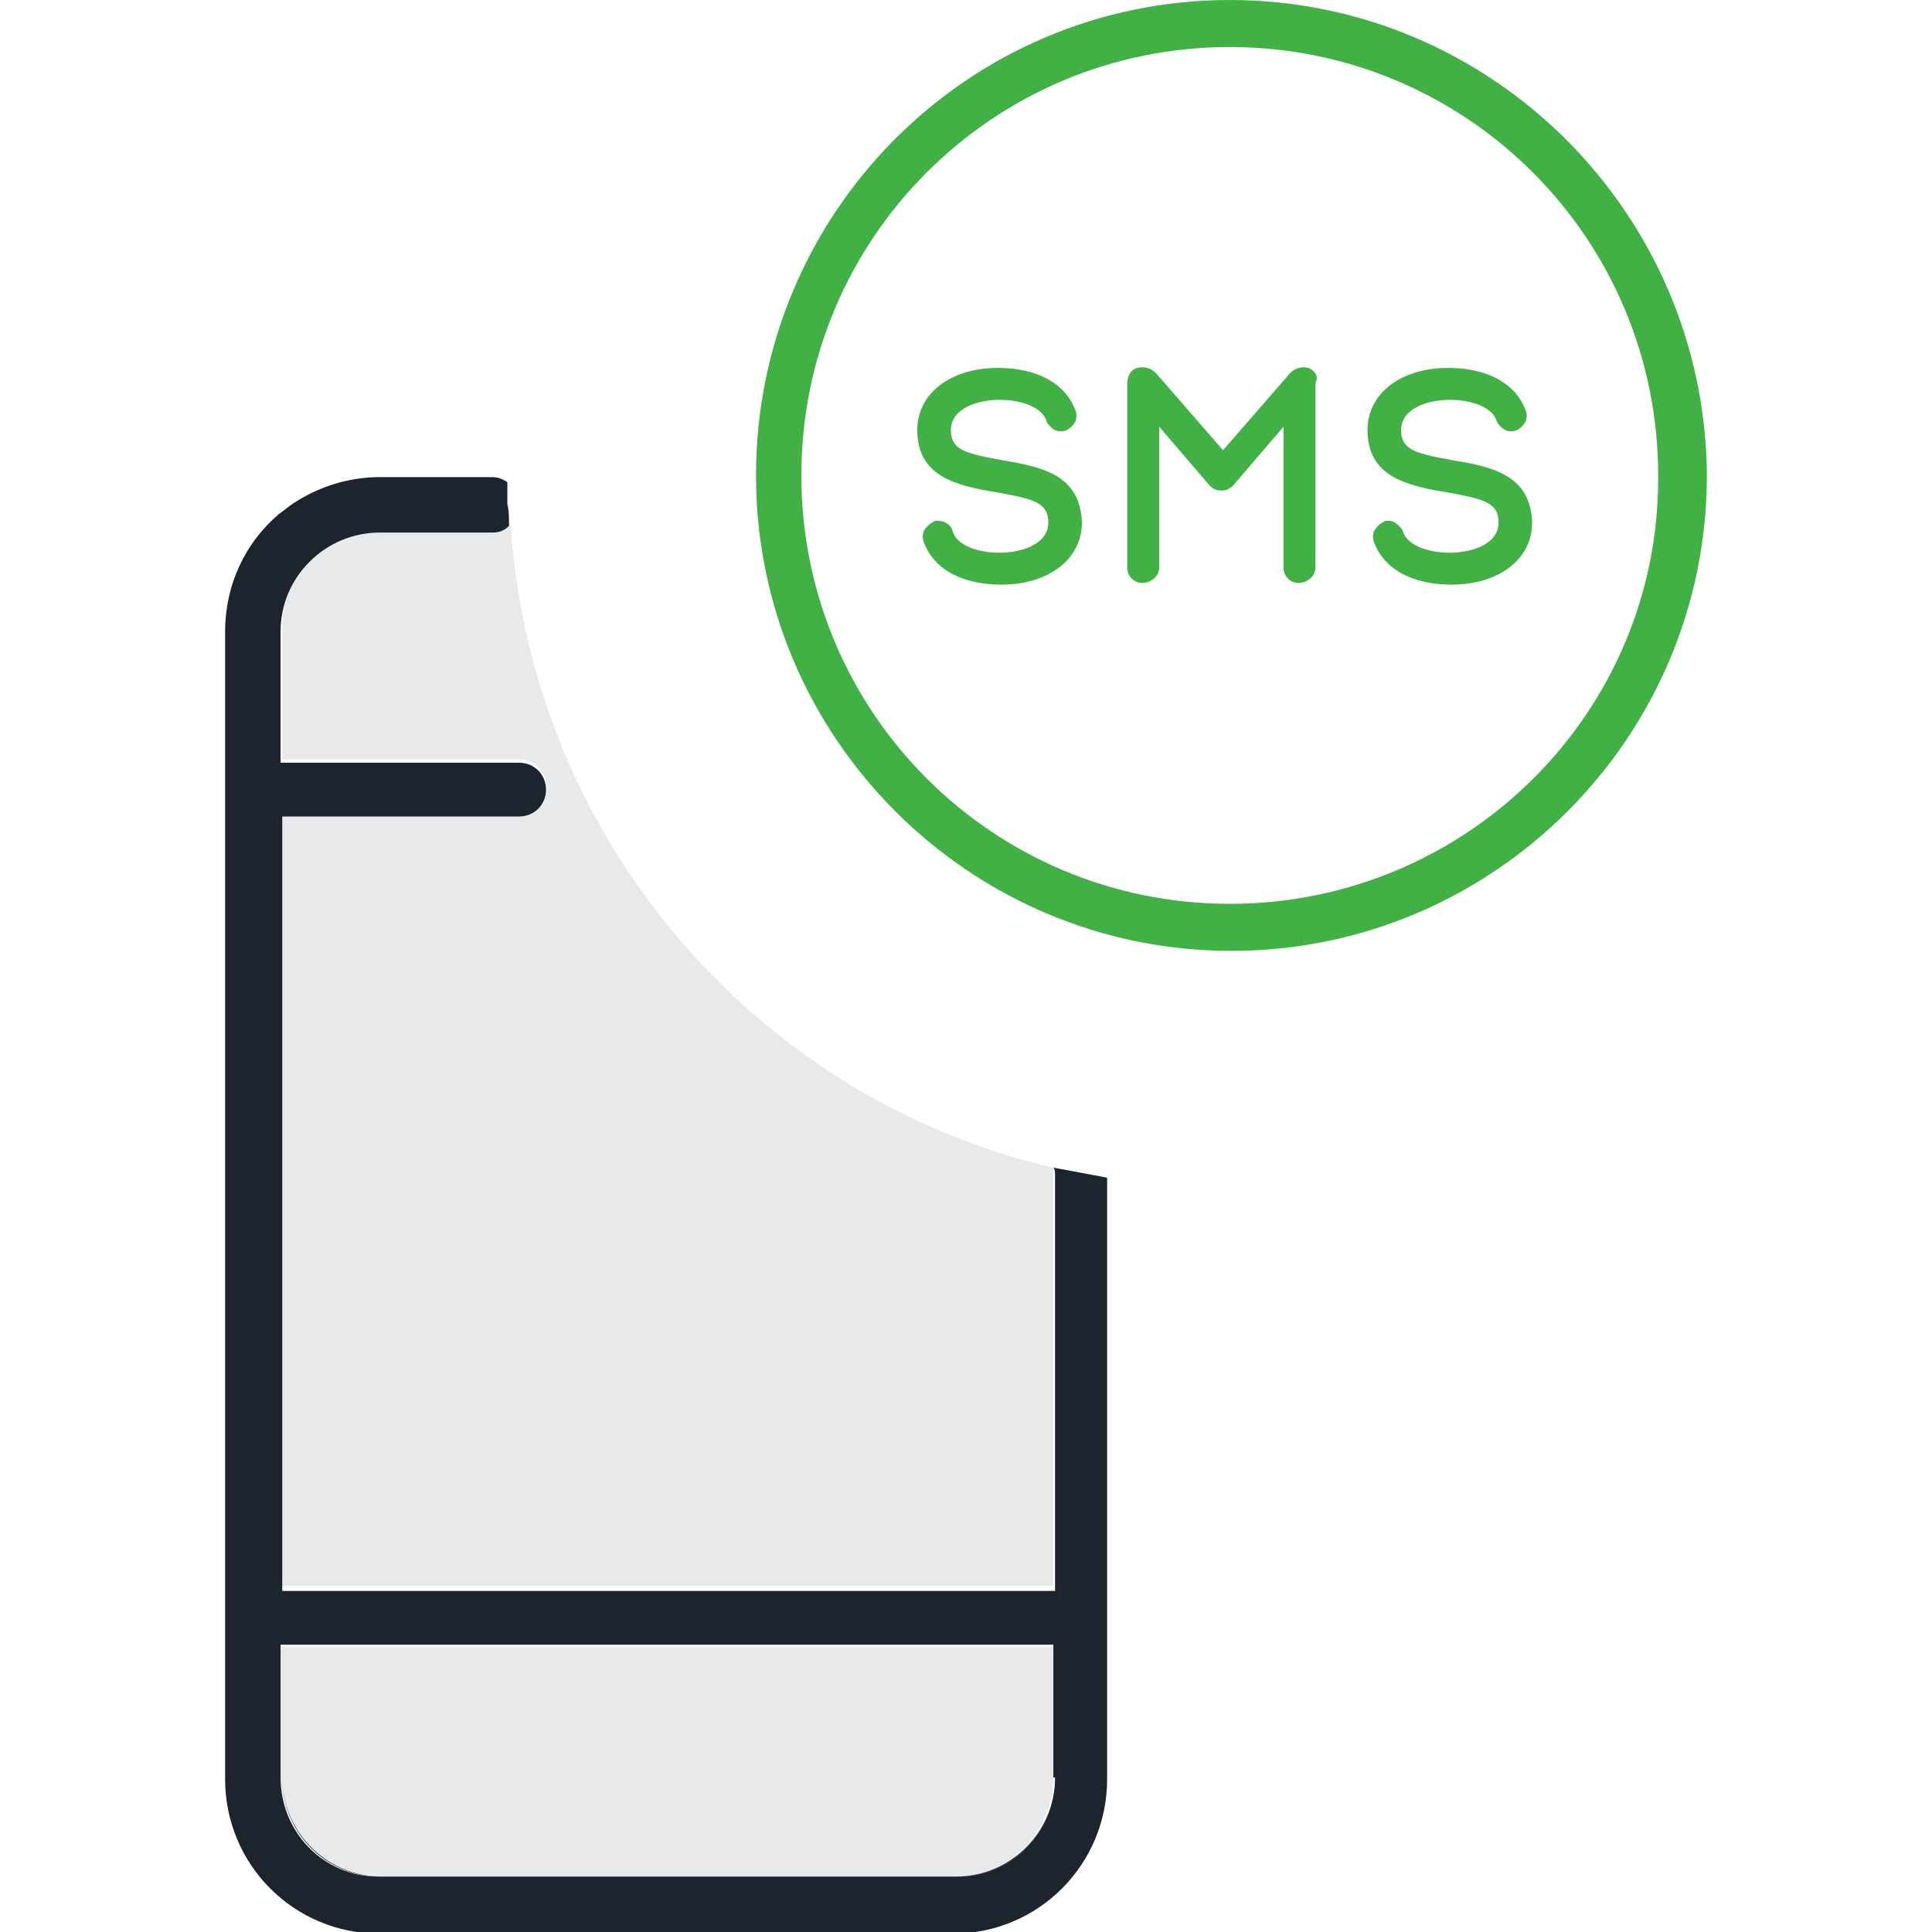 <svg id="Capa_1" xmlns="http://www.w3.org/2000/svg" viewBox="0 0 115 115"><style>.st0{fill:none}.st1{fill:#42b145}.st2{opacity:.1}.st2,.st3{fill:#1d242e}</style><path class="st0" d="M73.2 2.8c-14.1 0-25.5 11.4-25.5 25.5s11.4 25.5 25.5 25.5 25.5-11.4 25.5-25.5c.1-14.1-11.4-25.5-25.5-25.5zM59.5 34.7c-2.3 0-4.1-1-4.6-2.5-.1-.2-.1-.5 0-.7.1-.2.3-.4.5-.5.1 0 .2-.1.3-.1.4 0 .8.2.9.6.3.8 1.4 1.3 2.8 1.3 1.3 0 2.9-.5 2.9-1.8 0-1.2-.9-1.4-3.1-1.8-2.5-.4-4.7-1-4.7-3.7 0-2.2 2-3.7 4.8-3.7 2.3 0 4.1 1 4.6 2.5.1.2.1.5 0 .7-.1.2-.3.4-.5.5-.2.1-.5.1-.7 0-.2-.1-.4-.3-.5-.5-.3-.8-1.4-1.3-2.8-1.3-1.3 0-2.9.5-2.9 1.8 0 1.2.9 1.4 3.1 1.8 2.5.4 4.7 1 4.7 3.7 0 2.2-1.9 3.7-4.8 3.7zm19-.9c0 .5-.4.9-1 .9-.5 0-.9-.4-.9-.9v-8.4l-3 3.5c-.2.2-.4.3-.7.3s-.5-.1-.7-.3l-3-3.5v8.4c0 .5-.4.9-1 .9-.5 0-.9-.4-.9-.9v-11c0-.4.2-.8.6-.9.4-.1.8 0 1.1.3l4 4.6 4-4.6c.3-.3.7-.4 1.1-.3.4.1.6.5.6.9v11zm7.8.9c-2.3 0-4.1-1-4.6-2.5-.1-.2-.1-.5 0-.7.1-.2.3-.4.5-.5.1 0 .2-.1.3-.1.1 0 .3 0 .4.1.2.1.4.3.5.5.3.8 1.4 1.3 2.8 1.3 1.3 0 2.9-.5 2.9-1.8 0-1.2-.9-1.4-3.1-1.8-2.5-.4-4.7-1-4.7-3.7 0-2.2 2-3.7 4.8-3.7 2.3 0 4.1 1 4.6 2.5.1.2.1.5 0 .7-.1.2-.3.4-.5.5-.2.1-.5.1-.7 0-.2-.1-.4-.3-.5-.5-.3-.8-1.4-1.3-2.8-1.3-1.3 0-2.9.5-2.9 1.8 0 1.2.9 1.4 3.1 1.8 2.5.4 4.7 1 4.7 3.7 0 2.2-2 3.7-4.8 3.7z"/><path class="st1" d="M73.2 0C57.6 0 45 12.7 45 28.3c0 15.6 12.7 28.3 28.3 28.3 15.6 0 28.3-12.7 28.3-28.3C101.5 12.7 88.8 0 73.2 0zm0 53.8c-14.1 0-25.5-11.4-25.5-25.5S59.1 2.8 73.2 2.8s25.5 11.4 25.5 25.5c.1 14.1-11.4 25.5-25.5 25.5z"/><path class="st0" d="M62.9 69.5s-.1 0 0 0l-.1.3s0-.2.1-.3zM16.7 94.6h46v.1h-46zM16.7 97.9h46v.1h-46z"/><path class="st2" d="M22.7 31.5c-3.3 0-5.9 2.7-5.9 5.9v7.8h14.1c.9 0 1.6.7 1.6 1.6s-.7 1.6-1.6 1.6H16.7v46h46V70.1 69.5C45 65.4 31.6 49.9 30.4 31.2c-.3.2-.6.4-1 .4h-6.7z"/><path class="st3" d="M62.8 69.9v24.8h-46V48.6h14.1c.9 0 1.6-.7 1.6-1.6s-.7-1.6-1.6-1.6H16.7v-7.8c0-3.3 2.7-5.9 5.9-5.9h6.7c.4 0 .7-.1 1-.4 0-.4 0-.9-.1-1.3v-1.3c-.3-.2-.6-.3-.9-.3h-6.7c-1.9 0-3.7.6-5.2 1.6-.3.2-.5.4-.8.6-2 1.7-3.2 4.2-3.2 7v68.3c0 5.1 4.1 9.2 9.2 9.2h34.1c5.1 0 9.2-4.1 9.2-9.2V70.1c-1.1-.2-2.1-.4-3.2-.6.1.1.1.3.1.4zm0 35.9c0 3.3-2.6 5.9-5.8 5.9H22.5c-3.2 0-5.8-2.6-5.8-5.9V97.9h46V105.8zM62.8 94.6V69.9v24.7z"/><path class="st2" d="M22.7 111.7h34.1c3.3 0 5.9-2.7 5.9-5.9V98h-46v7.8c0 3.3 2.7 5.9 6 5.9z"/><path class="st3" d="M62.8 105.8c0 3.3-2.7 5.9-5.9 5.9H22.7c-3.3 0-5.9-2.7-5.9-5.9V98v7.8c0 3.3 2.6 5.9 5.8 5.9H57c3.2 0 5.8-2.6 5.8-5.9V98v7.8z"/><path class="st2" d="M62.8 105.8c0 3.3-2.7 5.9-5.9 5.9H22.7c-3.3 0-5.9-2.7-5.9-5.9V98v7.8c0 3.3 2.6 5.9 5.8 5.9H57c3.2 0 5.8-2.6 5.8-5.9V98v7.8z"/><path class="st1" d="M59.7 27.4c-2.2-.4-3.1-.6-3.1-1.8 0-1.3 1.6-1.8 2.9-1.8 1.4 0 2.6.5 2.8 1.3.1.2.3.4.5.5.2.1.5.1.7 0 .2-.1.4-.3.5-.5.1-.2.1-.5 0-.7-.6-1.6-2.3-2.5-4.6-2.5-2.8 0-4.8 1.5-4.8 3.7 0 2.7 2.2 3.3 4.7 3.7 2.2.4 3.1.6 3.1 1.8 0 1.3-1.6 1.8-2.9 1.8-1.4 0-2.6-.5-2.8-1.3-.1-.4-.5-.6-.9-.6-.1 0-.2 0-.3.1-.2.1-.4.3-.5.5-.1.2-.1.5 0 .7.6 1.6 2.3 2.5 4.6 2.5 2.8 0 4.8-1.5 4.8-3.7-.1-2.8-2.3-3.3-4.7-3.7zM86.5 27.4c-2.2-.4-3.1-.6-3.1-1.8 0-1.3 1.6-1.8 2.9-1.8 1.4 0 2.6.5 2.8 1.3.1.2.3.4.5.5.2.1.5.1.7 0 .2-.1.4-.3.5-.5.1-.2.1-.5 0-.7-.6-1.6-2.3-2.5-4.6-2.5-2.8 0-4.8 1.5-4.8 3.7 0 2.7 2.2 3.3 4.7 3.7 2.2.4 3.1.6 3.1 1.8 0 1.3-1.6 1.8-2.9 1.8-1.4 0-2.6-.5-2.8-1.3-.1-.2-.3-.4-.5-.5-.1-.1-.3-.1-.4-.1-.1 0-.2 0-.3.1-.2.1-.4.3-.5.5-.1.2-.1.5 0 .7.6 1.6 2.3 2.5 4.6 2.5 2.8 0 4.8-1.5 4.8-3.7-.1-2.8-2.3-3.3-4.7-3.7zM77.9 21.9c-.4-.1-.8 0-1.1.3l-4 4.6-4-4.6c-.3-.3-.7-.4-1.1-.3-.4.1-.6.5-.6.9v11c0 .5.4.9.9.9s1-.4 1-.9v-8.4l3 3.5c.2.2.4.3.7.3s.5-.1.7-.3l3-3.5v8.4c0 .5.4.9.9.9s1-.4 1-.9v-11c.2-.4 0-.7-.4-.9z"/></svg>